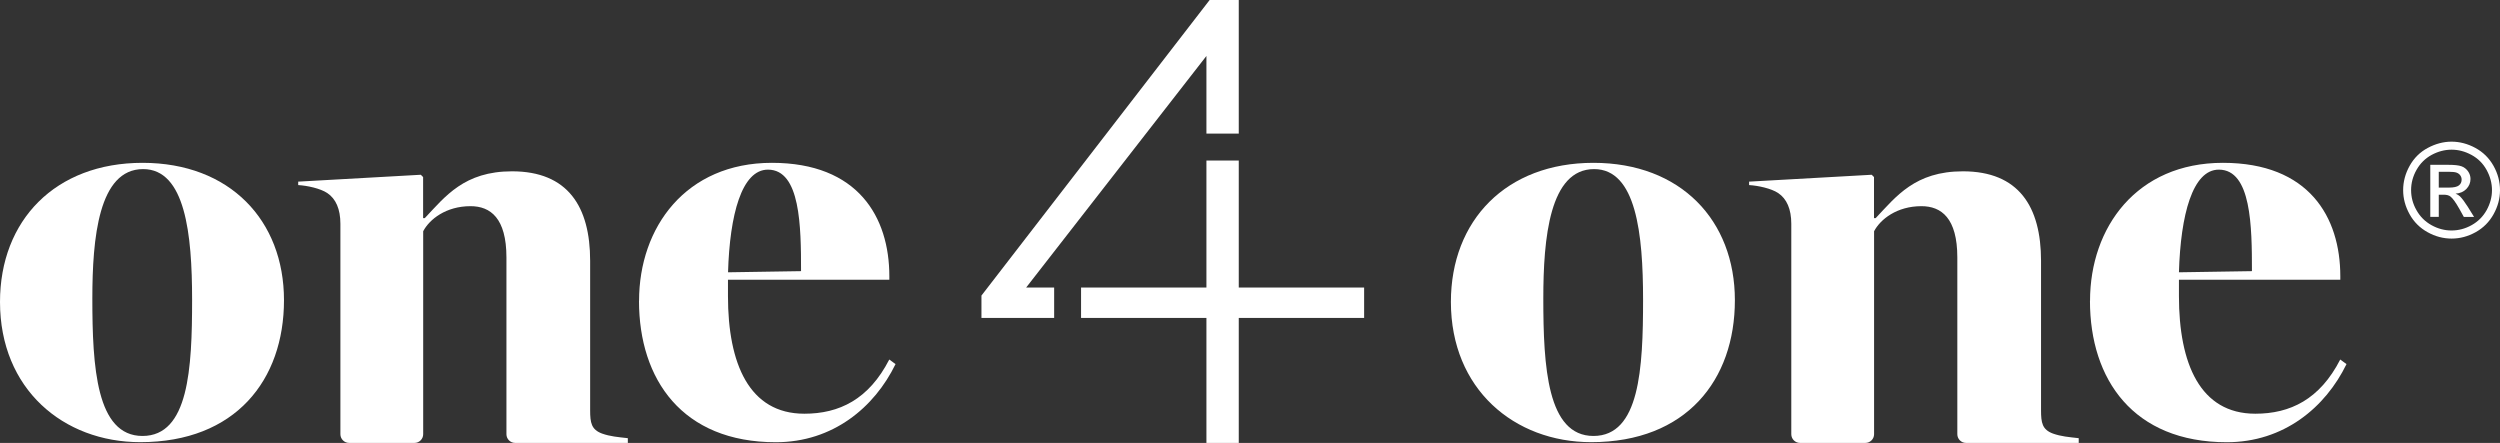 <?xml version="1.0" encoding="UTF-8"?>
<svg id="Layer_2" data-name="Layer 2" xmlns="http://www.w3.org/2000/svg" width="115.37mm" height="20.44mm" viewBox="0 0 327.04 57.94">
  <rect x="0" y="0" width="327.04" height="57.94" fill="#333333" stroke="none"/>
  <defs>
    <style>
      .cls-1 {
        fill: #fff;
      }
    </style>
  </defs>
  <g id="Logo_Slogan" data-name="Logo+Slogan">
    <g>
      <path class="cls-1" d="M320.7,18.53c1.06,0,2.1.27,3.12.82,1.01.55,1.8,1.33,2.37,2.34.57,1.02.85,2.08.85,3.18s-.28,2.14-.84,3.15-1.34,1.79-2.34,2.35c-1.01.56-2.06.84-3.15.84s-2.15-.28-3.15-.84c-1.01-.56-1.79-1.34-2.35-2.35-.56-1.01-.84-2.06-.84-3.15s.28-2.16.85-3.18c.57-1.02,1.36-1.8,2.37-2.34s2.05-.82,3.12-.82ZM320.7,19.58c-.89,0-1.76.23-2.6.68-.84.46-1.5,1.11-1.98,1.96s-.71,1.73-.71,2.65.23,1.79.7,2.62c.47.84,1.12,1.49,1.96,1.96.84.47,1.72.7,2.63.7s1.79-.23,2.63-.7c.84-.47,1.49-1.12,1.96-1.96.46-.84.7-1.71.7-2.62s-.24-1.8-.71-2.65-1.13-1.5-1.98-1.96-1.71-.68-2.6-.68ZM317.92,28.38v-6.82h2.34c.8,0,1.38.06,1.74.19s.64.35.86.66.32.65.32,1c0,.5-.18.93-.53,1.3-.36.37-.83.58-1.42.62.24.1.43.22.58.36.27.27.61.72,1.01,1.35l.83,1.34h-1.34l-.6-1.08c-.48-.85-.86-1.37-1.15-1.59-.2-.16-.5-.24-.88-.24h-.65v2.9h-1.1ZM319.02,24.54h1.34c.64,0,1.07-.1,1.31-.29s.35-.44.35-.76c0-.2-.06-.38-.17-.54s-.27-.28-.47-.36-.57-.12-1.1-.12h-1.25v2.06Z"/>
      <g>
        <path class="cls-1" d="M0,39.5c0-10.67,7.23-18.2,18.65-18.2s18.5,7.53,18.5,17.97-6.34,18.57-18.8,18.57c-10.07,0-18.35-6.94-18.35-18.35ZM25.13,39.2c0-8.58-.89-17.08-6.41-17.08-5.82,0-6.64,9.02-6.64,16.93,0,8.95.52,17.98,6.56,17.98s6.49-8.8,6.49-17.83Z"/>
        <path class="cls-1" d="M45.67,57.94c-.63,0-1.14-.51-1.14-1.14v-27.52c0-1.94-.6-3.28-1.72-4.03-.9-.6-2.61-.97-3.8-1.04v-.45l16.04-.9.3.3v5.37h.22c2.68-2.83,5.15-6.12,11.41-6.12,7.31,0,10.22,4.62,10.22,11.71v19.54c0,1.64.15,2.54,1.57,3.06,1.05.37,2.02.45,3.36.6v.62h-14.74c-.63,0-1.14-.51-1.14-1.14v-23.12c0-5.15-2.09-6.71-4.7-6.71-3.21,0-5.37,1.72-6.19,3.28v26.55c0,.63-.51,1.14-1.14,1.14h-8.53Z"/>
        <path class="cls-1" d="M83.6,39.35c0-9.62,6.12-18.05,17.38-18.05s15.36,7.09,15.36,14.84v.45h-21.11v2.16c0,8.8,2.76,15.37,9.99,15.37,4.55,0,8.43-1.86,11.11-7.09l.82.6c-2.76,5.67-8.2,10.22-15.66,10.22-12.23,0-17.9-8.2-17.9-18.5ZM104.79,35.47c0-5.82-.07-13.28-4.33-13.28-3.43,0-5,5.89-5.22,13.43l9.55-.15Z"/>
      </g>
      <g>
        <polygon class="cls-1" points="162.05 37.61 162.05 21 157.82 21 157.82 37.61 141.42 37.61 141.42 41.59 157.82 41.59 157.82 57.94 162.05 57.94 162.05 41.59 178.45 41.59 178.45 37.61 162.05 37.61"/>
        <polygon class="cls-1" points="157.82 7.32 157.82 17.48 162.05 17.48 162.05 0 158.24 0 128.47 38.56 128.39 38.66 128.39 41.59 137.9 41.59 137.9 37.61 134.24 37.61 157.82 7.32"/>
      </g>
      <g>
        <path class="cls-1" d="M189.8,39.5c0-10.67,7.23-18.2,18.65-18.2s18.5,7.53,18.5,17.97-6.34,18.57-18.8,18.57c-10.07,0-18.35-6.94-18.35-18.35ZM214.94,39.2c0-8.58-.89-17.08-6.41-17.08-5.82,0-6.64,9.02-6.64,16.93,0,8.95.52,17.98,6.56,17.98s6.49-8.8,6.49-17.83Z"/>
        <path class="cls-1" d="M235.47,57.94c-.63,0-1.14-.51-1.14-1.14v-27.52c0-1.94-.6-3.28-1.72-4.03-.9-.6-2.61-.97-3.8-1.04v-.45l16.04-.9.3.3v5.37h.22c2.68-2.83,5.15-6.12,11.41-6.12,7.31,0,10.22,4.62,10.22,11.71v19.54c0,1.64.15,2.54,1.57,3.06,1.05.37,2.02.45,3.36.6v.62h-14.74c-.63,0-1.14-.51-1.14-1.14v-23.12c0-5.15-2.09-6.71-4.7-6.71-3.21,0-5.37,1.72-6.19,3.28v26.55c0,.63-.51,1.14-1.14,1.14h-8.53Z"/>
        <path class="cls-1" d="M273.41,39.35c0-9.62,6.12-18.05,17.38-18.05s15.36,7.09,15.36,14.84v.45h-21.11v2.16c0,8.8,2.76,15.37,9.99,15.37,4.55,0,8.43-1.86,11.11-7.09l.82.6c-2.76,5.67-8.2,10.22-15.66,10.22-12.23,0-17.9-8.2-17.9-18.5ZM294.59,35.47c0-5.82-.07-13.28-4.33-13.28-3.43,0-5,5.89-5.22,13.43l9.55-.15Z"/>
      </g>
    </g>
  </g>
</svg>